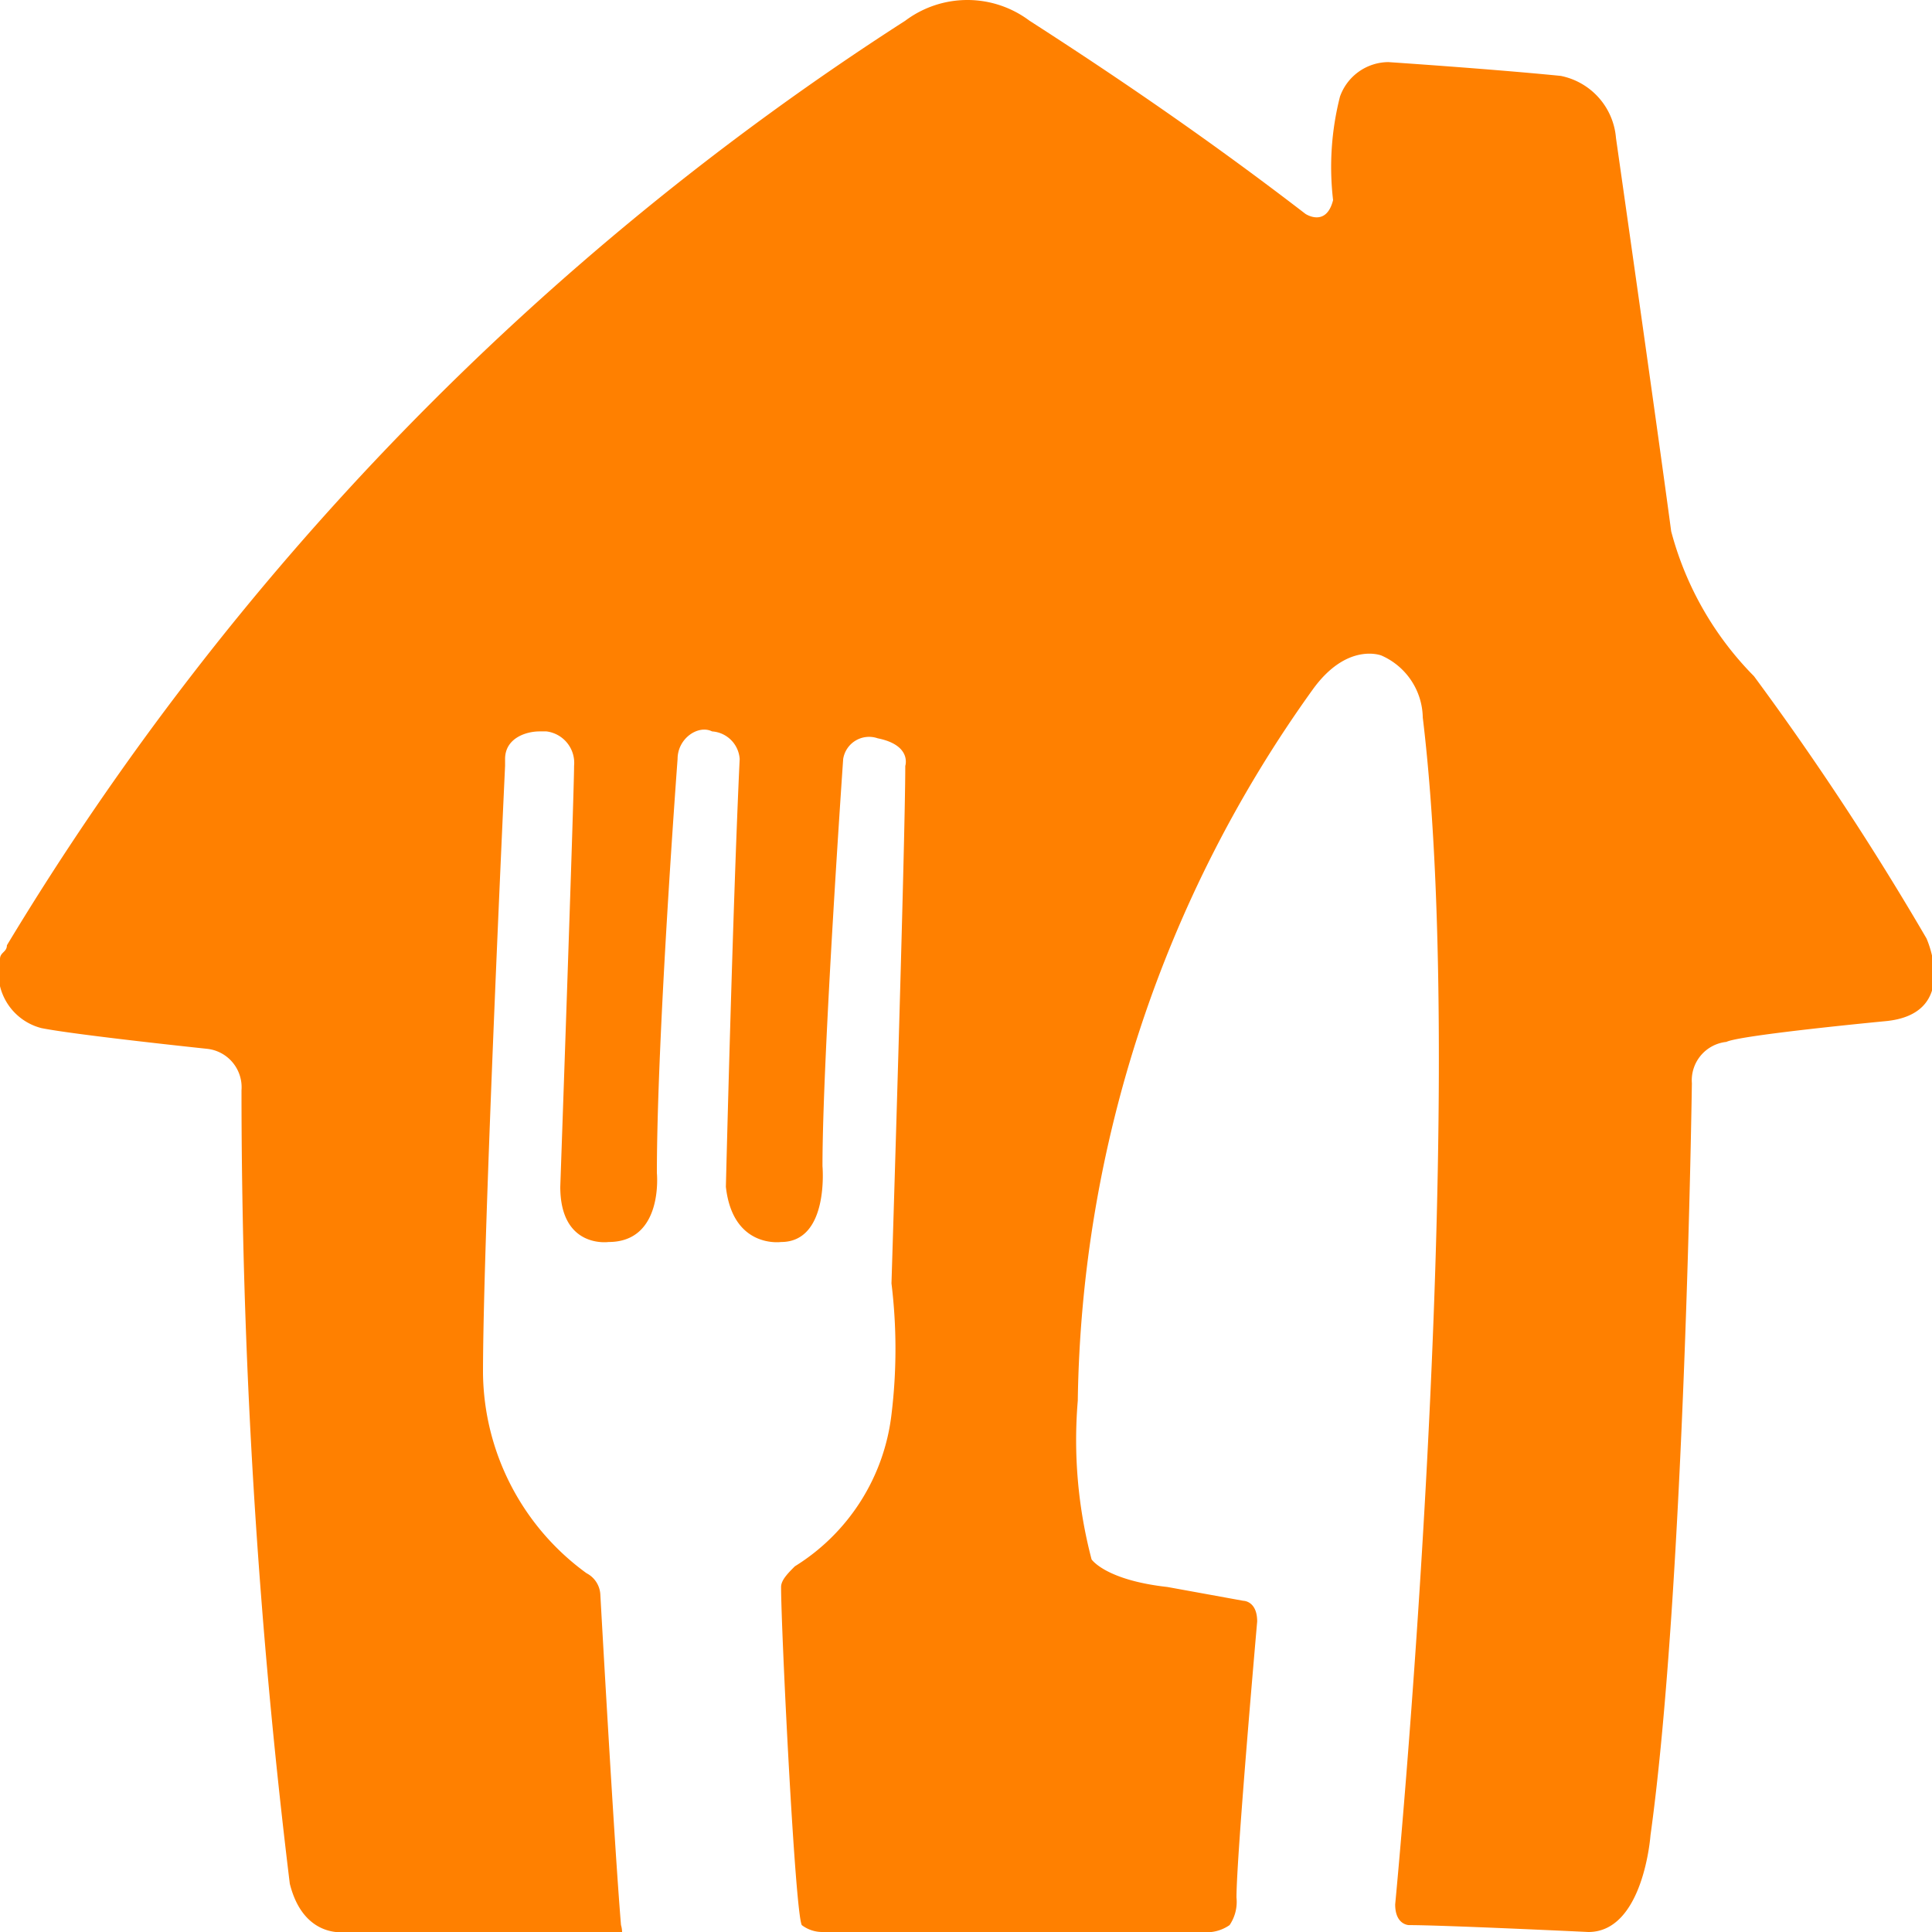 <svg xmlns="http://www.w3.org/2000/svg" viewBox="0 0 28 28" fill="#ff8000">
    <path d="M13.12.3a1.5,1.5,0,0,1,1.8,0c1.4.9,2.7,1.8,4,2.8,0,0,.3.2.4-.2a4.13,4.13,0,0,1,.1-1.5.75.75,0,0,1,.7-.5s1.5.1,2.5.2a1,1,0,0,1,.8.9s.6,4.2.8,5.7a4.69,4.69,0,0,0,1.2,2.1,42,42,0,0,1,2.5,3.8s.5,1.1-.6,1.2c0,0-2.1.2-2.3.3a.56.56,0,0,0-.5.6h0s-.1,7.3-.6,10.9c0,0-.1,1.4-.9,1.4,0,0-2.1-.1-2.6-.1,0,0-.2,0-.2-.3,0,0,1.1-11.4.4-17.2a1,1,0,0,0-.6-.9s-.5-.2-1,.5a18.09,18.09,0,0,0-3.4,10.3,6.8,6.8,0,0,0,.2,2.3s.2.3,1.1.4l1.1.2s.2,0,.2.3c0,0-.3,3.4-.3,4a.6.6,0,0,1-.1.4.58.58,0,0,1-.4.1h-5.5a.49.49,0,0,1-.3-.1c-.1-.2-.3-4.3-.3-4.9,0-.1.1-.2.2-.3a3,3,0,0,0,1.4-2.2,7.85,7.85,0,0,0,0-1.9s.2-6.4.2-7.5c0,0,.1-.3-.4-.4a.38.38,0,0,0-.5.3h0s-.3,4.3-.3,5.9c0,0,.1,1.1-.6,1.1,0,0-.7.1-.8-.8,0,0,.1-4.1.2-6.2a.43.43,0,0,0-.4-.4c-.2-.1-.5.1-.5.4h0s-.3,4-.3,6c0,0,.1,1-.7,1,0,0-.7.1-.7-.8,0,0,.2-5.7.2-6.1a.46.46,0,0,0-.4-.5h-.1c-.2,0-.5.1-.5.4v.1S7,17.9,7,19.9a3.63,3.63,0,0,0,1.5,2.9.37.37,0,0,1,.2.3s.2,3.6.3,4.8c0,0,.1.3-.2.3L5,28s-.6.1-.8-.7a95,95,0,0,1-.7-11.5.56.56,0,0,0-.5-.6s-1.9-.2-2.4-.3a.83.83,0,0,1-.6-1c0-.1.1-.1.1-.2A41.22,41.22,0,0,1,13.12.3Z" />
</svg>